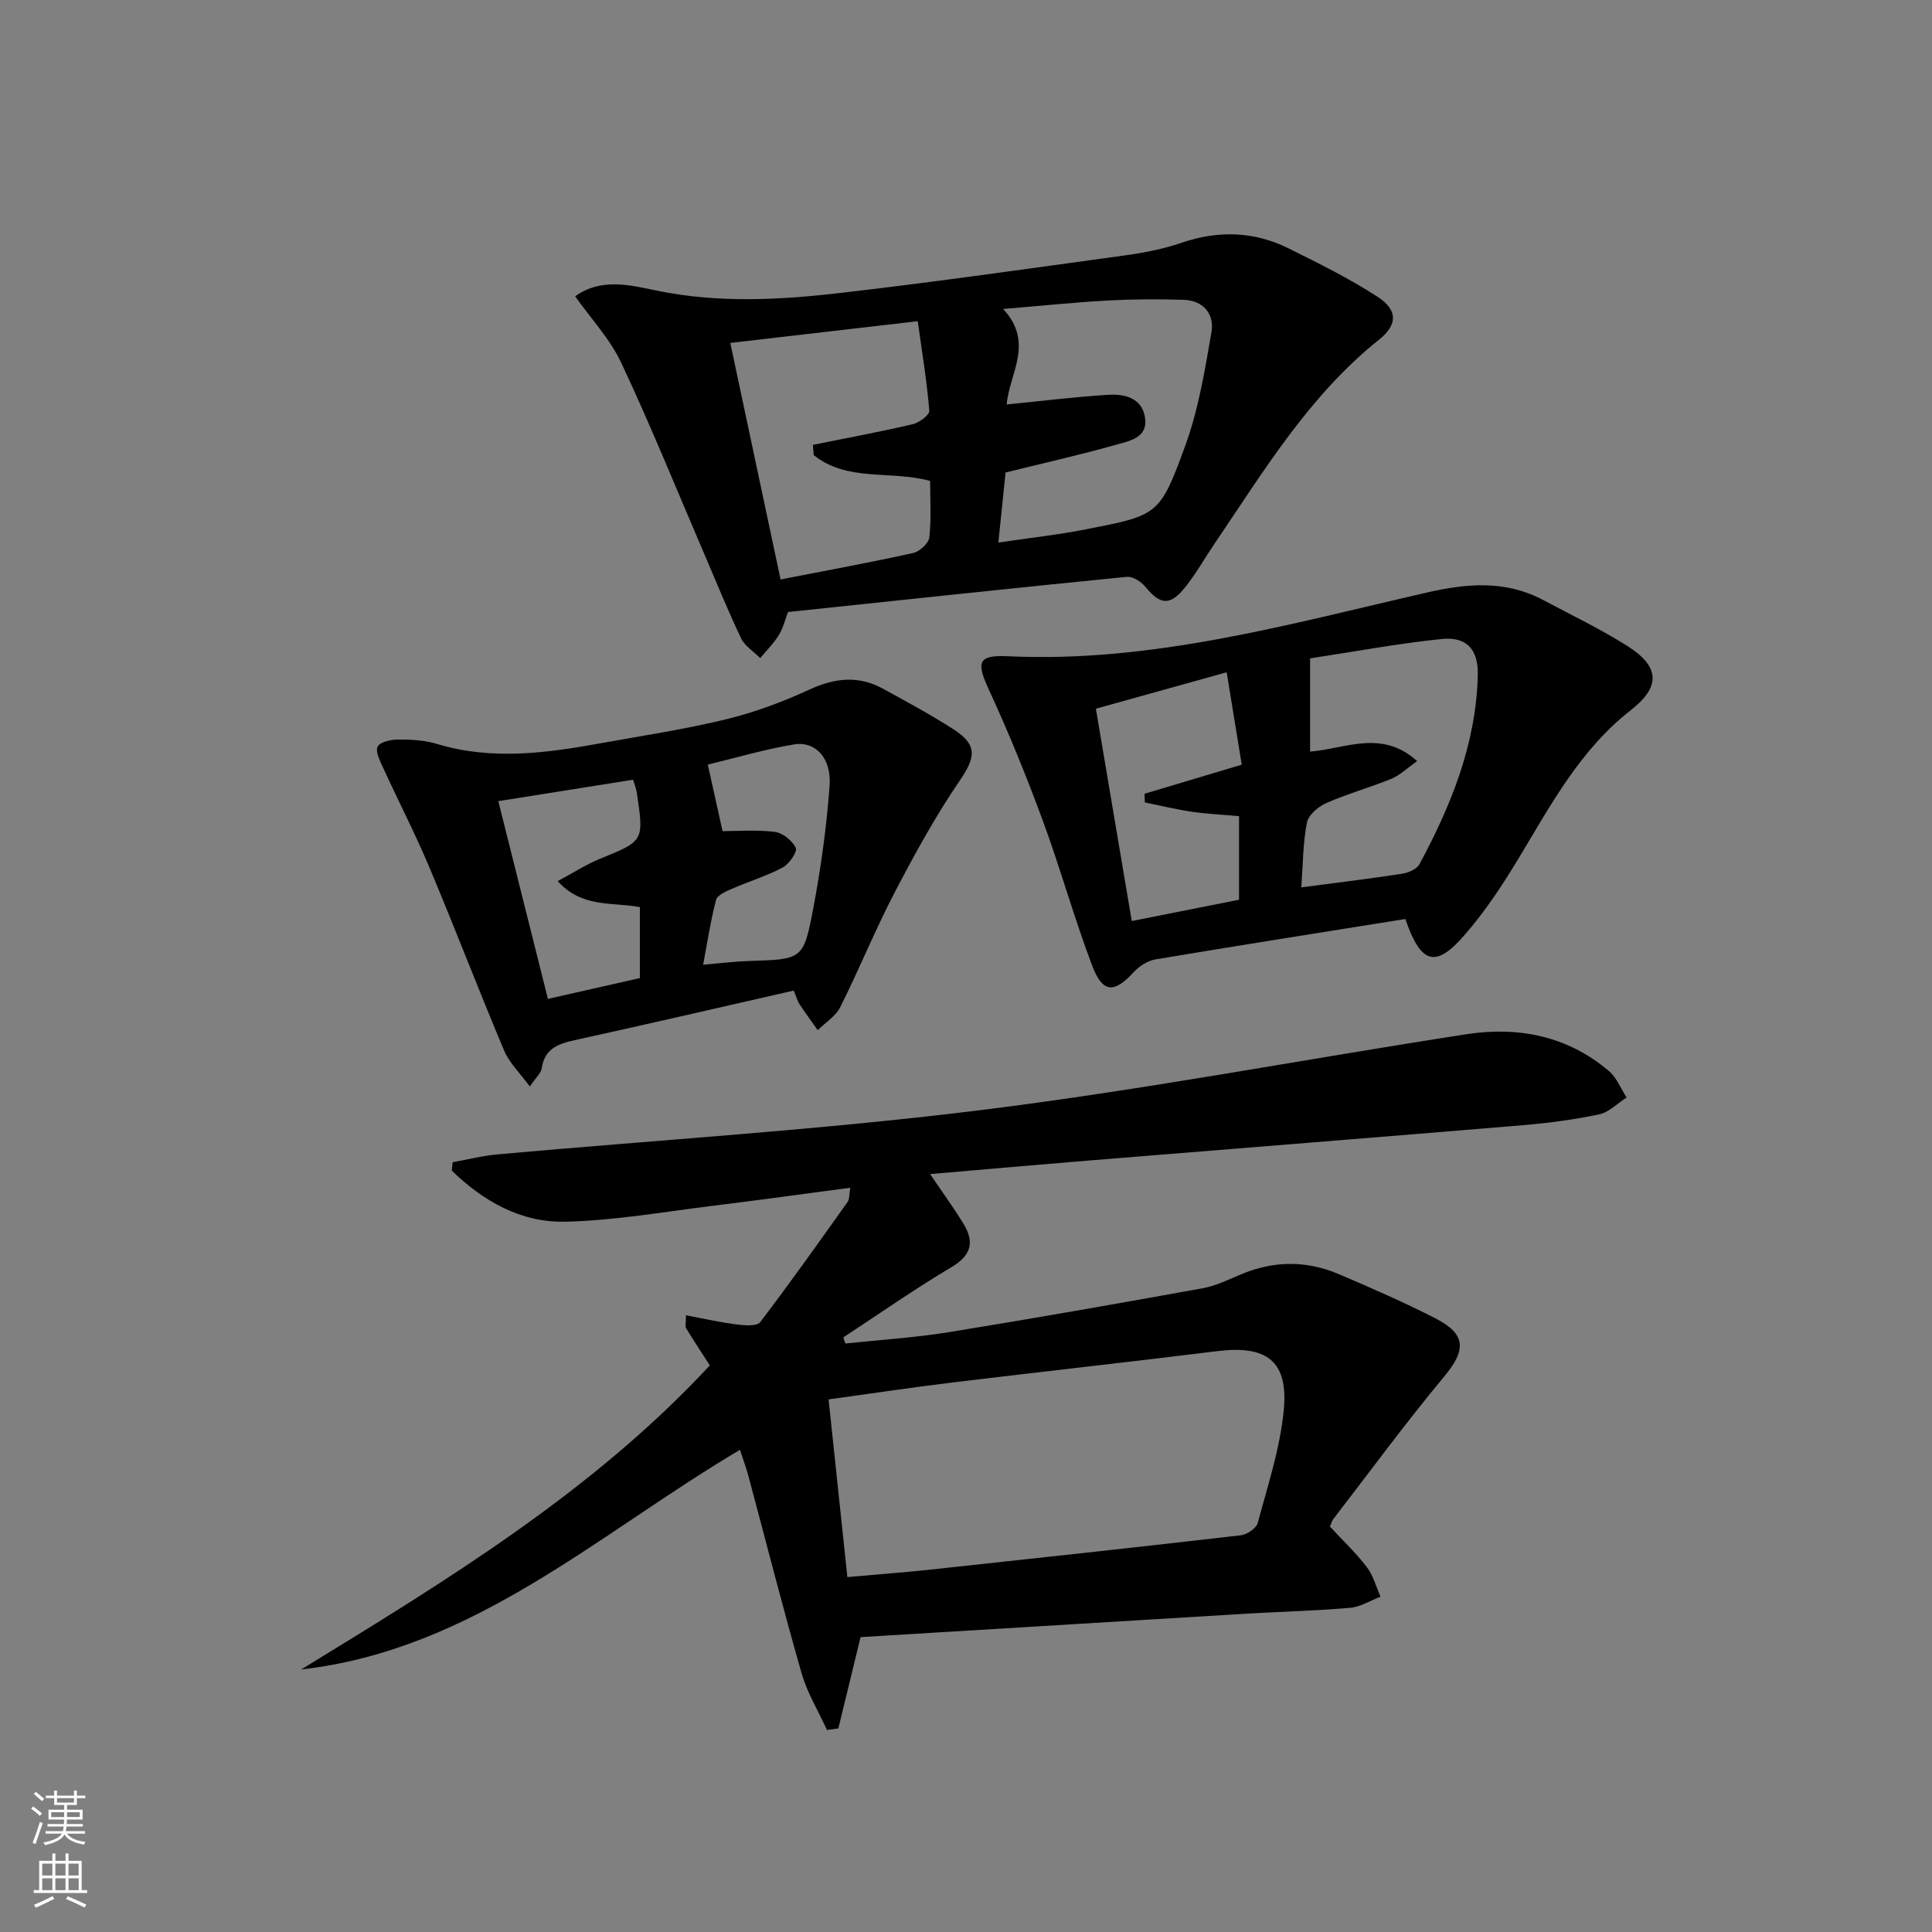 <svg enable-background="new 0 0 400 400" viewBox="0 0 400 400" xmlns="http://www.w3.org/2000/svg"><rect x="0" y="0" width="400" height="400" fill="#808080" stroke="none"/><g fill="#010000"><path d="m178.17 338.95c-1.67 6.88-3.13 12.89-4.6 18.91-.78.1-1.57.21-2.35.31-1.79-3.92-4.1-7.68-5.27-11.78-3.89-13.55-7.35-27.22-11.01-40.84-.47-1.73-1.1-3.42-1.74-5.38-29.39 17.4-55.08 41.39-90.85 45.48 30.16-18.47 60.33-36.8 84.61-62.96-1.73-2.69-3.36-5.16-4.91-7.69-.22-.36-.03-.96-.03-2.68 3.72.69 7.12 1.47 10.56 1.9 1.61.2 4.13.4 4.81-.49 6.22-8.15 12.15-16.53 18.1-24.89.42-.59.31-1.56.55-2.93-9.69 1.28-19.03 2.58-28.39 3.73-10.2 1.25-20.41 3.07-30.64 3.3-9.19.21-16.99-4.28-23.47-10.57.06-.58.11-1.16.17-1.74 3.11-.56 6.2-1.35 9.33-1.63 33.42-3.02 66.96-5.05 100.23-9.19 33.57-4.17 66.86-10.52 100.31-15.68 10.77-1.66 20.95.34 29.51 7.6 1.62 1.37 2.48 3.64 3.68 5.49-1.89 1.21-3.64 3.07-5.69 3.5-5.18 1.1-10.49 1.79-15.77 2.24-29.81 2.49-59.63 4.85-89.45 7.28-10.89.89-21.78 1.85-33.29 2.84 2.55 3.77 4.87 6.95 6.91 10.29 2.28 3.74 1.68 6.5-2.47 8.97-7.65 4.54-14.96 9.67-22.41 14.55.14.42.28.85.41 1.27 7.15-.76 14.35-1.2 21.44-2.35 17.51-2.83 34.98-5.92 52.44-9.07 2.74-.49 5.36-1.76 7.96-2.86 6.79-2.89 13.62-2.95 20.35-.08 6.72 2.87 13.43 5.8 19.94 9.12 6.49 3.31 6.43 6.59 1.83 12.12-7.95 9.55-15.31 19.59-22.9 29.44-.29.37-.41.87-.73 1.58 2.55 2.75 5.33 5.38 7.64 8.38 1.34 1.74 1.92 4.08 2.84 6.14-2.09.8-4.13 2.11-6.28 2.3-6.95.61-13.95.77-20.92 1.18-26.84 1.62-53.71 3.26-80.45 4.89zm-2.73-12.43c6.58-.59 11.86-.98 17.12-1.54 21.44-2.31 42.88-4.63 64.3-7.11 1.3-.15 3.24-1.44 3.54-2.57 2.06-7.65 4.58-15.31 5.37-23.13 1.04-10.35-3.43-13.71-13.74-12.43-18.1 2.24-36.24 4.24-54.35 6.43-8.51 1.03-16.98 2.3-26.13 3.56 1.31 12.43 2.58 24.4 3.89 36.79z"/><path d="m163.15 126.71c-.55 1.42-.98 3.25-1.91 4.79-1.05 1.72-2.54 3.18-3.84 4.75-1.35-1.35-3.18-2.47-3.96-4.09-2.72-5.68-5.07-11.52-7.56-17.31-5.7-13.26-11.11-26.65-17.24-39.7-2.33-4.97-6.29-9.17-9.56-13.8 5.42-3.91 11.43-2.3 16.9-1.18 12.79 2.63 25.53 1.94 38.24.46 19.61-2.28 39.17-5.07 58.73-7.76 3.92-.54 7.89-1.31 11.62-2.59 7.66-2.62 15.08-2.41 22.27 1.17 6.23 3.1 12.52 6.21 18.35 9.98 4.24 2.75 4.19 5.81.33 8.89-14.47 11.55-23.84 27.17-34.01 42.16-2.05 3.02-3.85 6.24-6.12 9.09-3.14 3.93-5.2 3.68-8.26-.09-.86-1.06-2.63-2.18-3.86-2.05-23.27 2.3-46.54 4.8-70.12 7.28zm5.31-32.5c-.05-.7-.1-1.41-.15-2.11 6.89-1.39 13.81-2.67 20.65-4.27 1.35-.31 3.51-1.93 3.44-2.79-.49-6.01-1.48-11.97-2.39-18.54-13.44 1.56-25.9 3-38.81 4.5 3.53 16.58 6.91 32.49 10.41 48.97 9.63-1.88 18.57-3.51 27.43-5.47 1.35-.3 3.23-2.01 3.37-3.24.43-3.91.16-7.9.16-11.69-8.29-2.24-17.17.25-24.11-5.36zm38.24 18.12c6.71-1 12.47-1.62 18.15-2.74 14.88-2.92 15.27-2.85 20.53-17.27 2.74-7.52 4.07-15.61 5.44-23.55.64-3.68-1.63-6.55-5.71-6.69-5.26-.18-10.55-.15-15.81.14-6.89.38-13.76 1.1-21.62 1.75 6.57 7.01 1.22 13.48.75 19.77 7.26-.72 14.14-1.58 21.04-2 3.43-.21 7.04.67 7.61 4.83.56 4.08-3.25 4.73-5.94 5.49-7.46 2.11-15.03 3.81-22.95 5.77-.45 4.36-.92 8.92-1.49 14.5z"/><path d="m290.96 190.27c-17.4 2.78-34.6 5.49-51.77 8.37-1.6.27-3.33 1.4-4.46 2.63-4.05 4.4-6.42 4.4-8.6-1.33-3.76-9.9-6.58-20.15-10.25-30.09-3.37-9.14-7.05-18.19-11.13-27.03-2.66-5.77-2.3-7.25 3.97-6.95 29.79 1.41 58.15-6.65 86.7-13.19 8.47-1.94 16.33-2.57 24.14 1.58 5.85 3.12 11.87 5.99 17.45 9.54 6.69 4.25 6.81 8.41.61 13.25-10.4 8.12-16.44 19.42-23.05 30.4-3.41 5.67-7.1 11.29-11.45 16.25-5.93 6.78-8.93 5.92-12.16-3.43zm-21.54-6.55c7.41-.98 14.15-1.79 20.85-2.82 1.3-.2 3.05-.94 3.6-1.96 6.6-12.22 11.73-24.95 12.09-39.08.14-5.38-2.27-8.11-7.52-7.56-9.15.95-18.21 2.65-27.2 4.01v19.3c7.32-.57 14.82-4.69 22.16 1.97-2.13 1.5-3.57 2.93-5.31 3.65-4.44 1.82-9.1 3.1-13.48 5.03-1.66.73-3.71 2.45-4.02 4.03-.83 4.16-.81 8.49-1.17 13.43zm-15.45-44.53c-9.63 2.68-18.19 5.07-27.08 7.54 2.54 15.05 4.98 29.5 7.43 43.96 7.7-1.53 14.81-2.94 22.21-4.41 0-5.56 0-11.14 0-17.3-3.29-.3-6.57-.45-9.79-.92-3.26-.48-6.48-1.27-9.71-1.93-.02-.6-.05-1.19-.07-1.79 6.54-1.96 13.08-3.91 20.13-6.02-1.01-6.15-1.98-12.13-3.12-19.13z"/><path d="m164.33 205.09c-15.33 3.49-30.33 6.97-45.38 10.27-3.45.76-6.21 1.79-6.79 5.83-.14.99-1.18 1.86-2.47 3.76-2.06-2.82-4.24-4.89-5.31-7.43-5.29-12.54-10.15-25.26-15.42-37.8-2.94-7-6.44-13.77-9.6-20.68-.66-1.44-1.7-3.45-1.17-4.47.52-1 2.82-1.46 4.34-1.46 2.64 0 5.39.14 7.89.9 11.39 3.46 22.7 1.91 34.02-.14 8.65-1.57 17.36-2.87 25.89-4.95 5.91-1.44 11.72-3.6 17.25-6.15 5.24-2.42 10.16-2.96 15.23-.18 4.95 2.71 9.93 5.4 14.67 8.45 4.96 3.2 4.5 5.78 1.22 10.58-5.01 7.34-9.33 15.21-13.45 23.11-4.05 7.78-7.36 15.95-11.29 23.8-.95 1.89-3.08 3.18-4.66 4.75-1.26-1.79-2.56-3.55-3.77-5.37-.44-.71-.66-1.53-1.2-2.82zm-31.85-2.59c0-5.11 0-9.84 0-14.69-5.73-1.09-11.94.23-17.02-5.38 3.28-1.75 5.88-3.45 8.7-4.6 9.14-3.72 9.18-3.64 7.7-13.65-.12-.79-.43-1.54-.78-2.75-9.36 1.49-18.56 2.95-27.91 4.44 3.55 14.14 6.89 27.46 10.27 40.94 6.46-1.46 12.58-2.85 19.04-4.31zm17.12-30.42c2.93 0 6.92-.32 10.8.15 1.64.2 3.66 1.81 4.35 3.31.38.82-1.36 3.35-2.69 4.06-3.34 1.78-7.03 2.89-10.51 4.41-1.23.54-3.02 1.29-3.29 2.28-1.12 4.24-1.77 8.6-2.68 13.44 3.7-.31 6.62-.68 9.55-.77 10.95-.35 11.23-.26 13.22-10.76 1.6-8.44 2.79-17 3.41-25.56.41-5.66-2.93-9.24-7.32-8.52-6.22 1.03-12.32 2.84-17.9 4.18 1.07 4.8 1.97 8.84 3.06 13.78z"/></g><path d="m6.44 374.46.42-.45c.65.47 1.27.95 1.85 1.44l-.45.49c-.65-.56-1.25-1.06-1.82-1.48m.93 7.33-.63-.26c.55-1.36 1.05-2.8 1.52-4.33.19.1.38.19.59.27-.46 1.29-.95 2.73-1.48 4.32m-.38-10.38.44-.42c.43.34 1.01.82 1.74 1.44l-.49.49c-.53-.51-1.09-1.01-1.69-1.51m2.5.35h1.72v-1.04h.59v1.04h3.52v-1.04h.59v1.04h1.75v.53h-1.75v1.42h-2.03v.97h3.22v2.03h-3.24c0 .35-.01.66-.03.93h3.32v.53h-3.37c-.03.27-.08.58-.15.94h3.96v.53h-3.71c.67.92 1.93 1.48 3.79 1.68-.13.24-.23.44-.29.59-2.13-.38-3.48-1.08-4.04-2.12-.43.97-1.77 1.72-4.03 2.23-.09-.19-.2-.37-.33-.55 2.1-.42 3.37-1.03 3.81-1.83h-3.36v-.53h3.58c.08-.29.13-.61.16-.94h-3.33v-.53h3.39c.02-.27.04-.58.04-.93h-3.23v-2.03h3.25v-.97h-2.07v-1.42h-1.73zm1.12 3.44v1h2.65c.01-.3.02-.44.01-.4v-.25-.35zm1.19-2h3.52v-.91h-3.52zm4.71 2h-2.63v.59c0 .15-.01.28-.01.4h2.64z" fill="#fbfcfa"/><path d="m13.56 383.74h.63v1.52h2.72v6.07h1.13v.6h-11.06v-.6h1.13v-6.07h2.73v-1.52h.63v1.52h2.1v-1.52zm-2.69 8.83.38.56c-1.24.63-2.53 1.25-3.85 1.85-.1-.21-.21-.42-.34-.63 1.36-.55 2.63-1.15 3.81-1.78m-2.13-4.27h2.1v-2.45h-2.1zm0 3.04h2.1v-2.46h-2.1zm2.72-3.04h2.1v-2.45h-2.1zm0 3.04h2.1v-2.46h-2.1zm6.07 3.6c-1.41-.71-2.7-1.3-3.86-1.78l.35-.56c1.45.62 2.75 1.19 3.84 1.72zm-1.25-9.09h-2.1v2.45h2.1zm-2.09 5.49h2.1v-2.46h-2.1z" fill="#fbfcfa"/></svg>